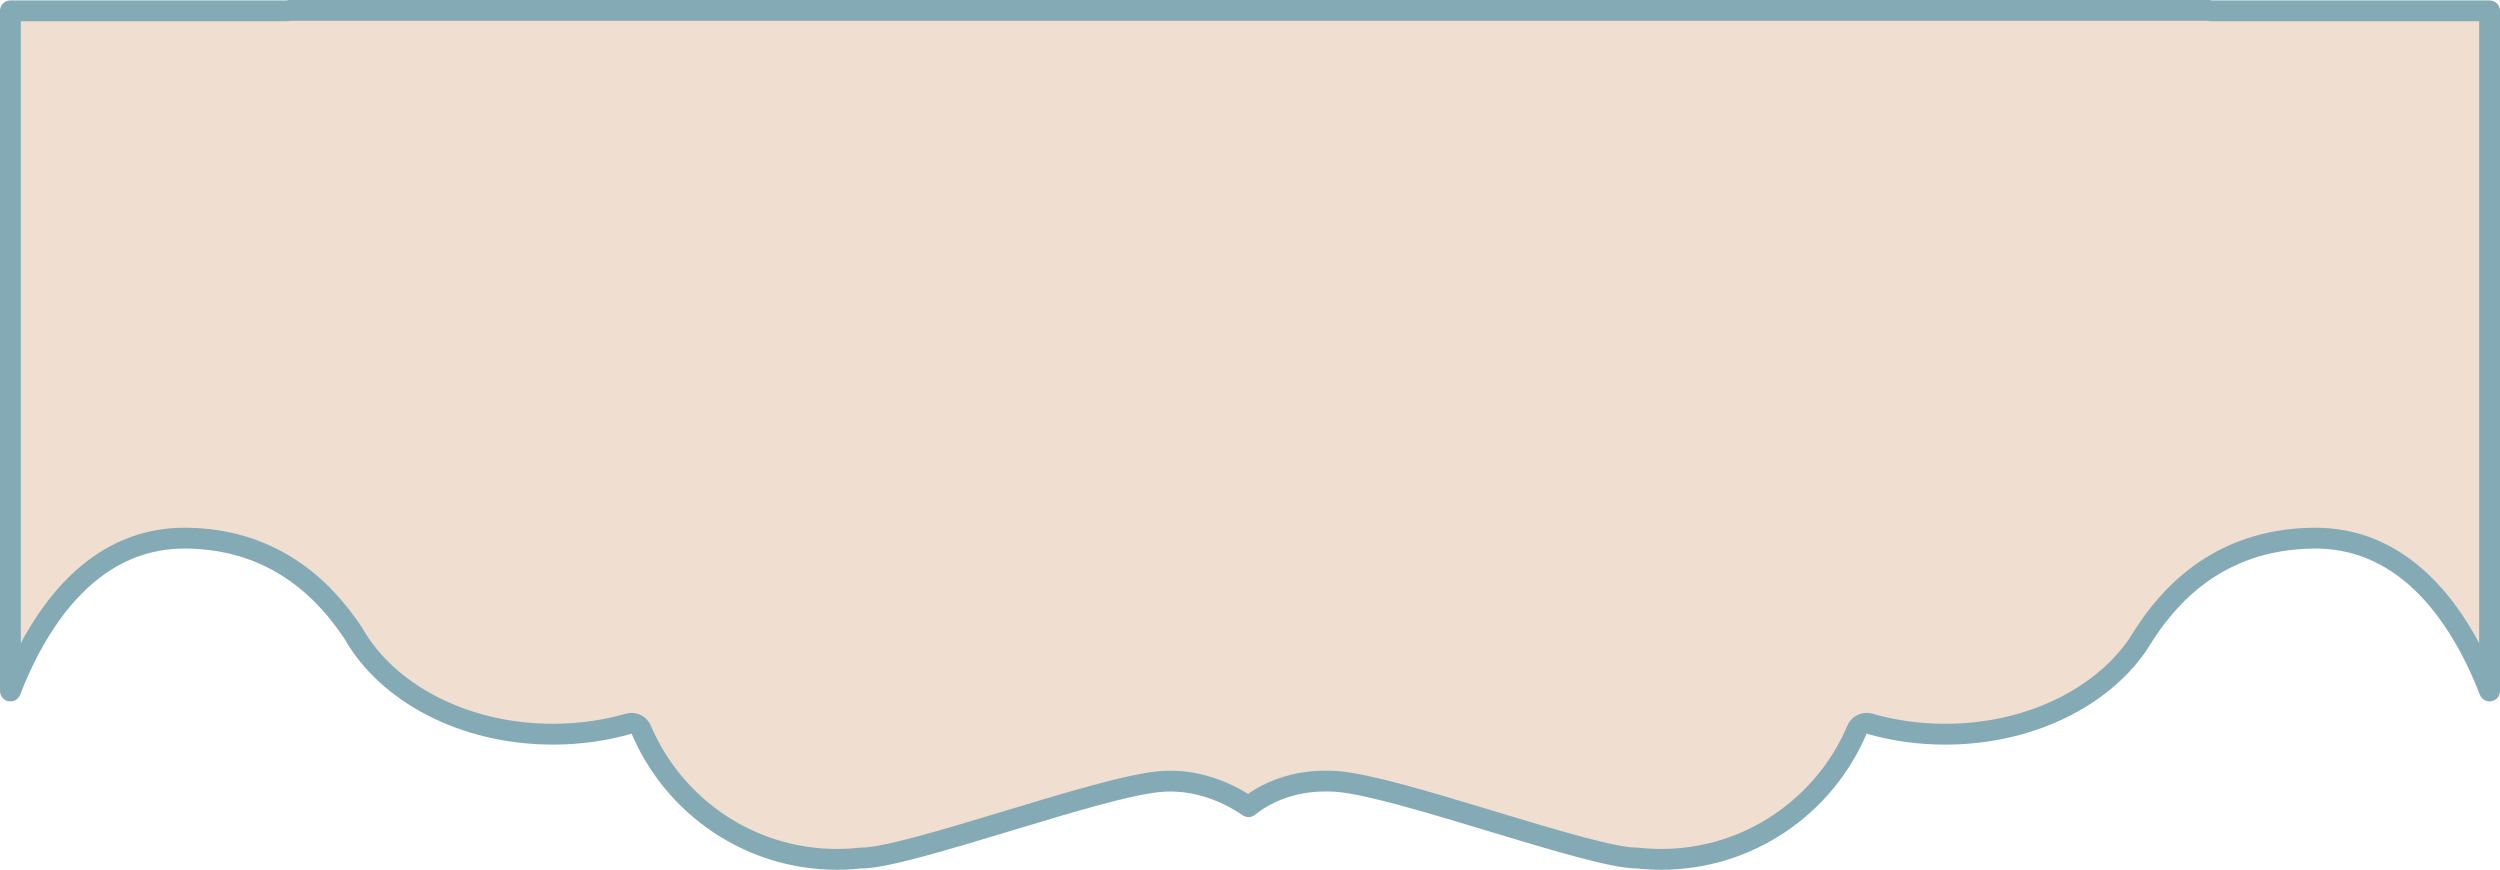 <?xml version="1.0" encoding="UTF-8"?> <svg xmlns="http://www.w3.org/2000/svg" width="480" height="167" viewBox="0 0 480 167" fill="none"><path d="M424.079 2C424.259 2.053 424.448 2.082 424.643 2.082H478V132.669C477.039 130.187 475.876 127.535 474.485 124.88C468.982 114.376 459.55 103.217 444.353 103.322C425.179 103.45 415.854 115.489 411.773 121.696C411.732 121.754 411.695 121.811 411.663 121.866C411.138 122.67 410.638 123.478 410.32 123.973C410.31 123.986 410.302 123.997 410.298 124.004C410.28 124.029 410.282 124.026 410.288 124.019L410.251 124.069C403.258 134.022 389.519 140.966 373.502 140.966C368.372 140.966 363.467 140.254 358.936 138.952C358.025 138.691 357.066 139.105 356.624 139.924L356.543 140.093C350.327 154.736 335.819 165 318.921 165C317.385 165 315.862 164.907 314.362 164.74L314.141 164.729C314.103 164.729 314.067 164.73 314.036 164.731C312.023 164.721 308.235 163.927 303.247 162.597C298.313 161.28 292.466 159.516 286.513 157.716C280.576 155.921 274.536 154.092 269.273 152.671C264.389 151.352 260.011 150.337 256.966 150.062L256.375 150.018L255.821 149.989C250.146 149.75 245.86 151.178 242.947 152.734C241.546 153.483 240.47 154.257 239.711 154.88C238.847 154.278 237.612 153.497 236.071 152.737C232.949 151.198 228.488 149.702 223.285 150.018H223.284C220.229 150.204 215.594 151.266 210.384 152.674C205.121 154.095 199.081 155.923 193.145 157.718C187.191 159.517 181.344 161.282 176.411 162.598C171.415 163.93 167.622 164.724 165.613 164.732C165.585 164.731 165.553 164.729 165.52 164.729C165.446 164.729 165.372 164.732 165.299 164.74C163.793 164.907 162.275 165 160.734 165C143.836 165 129.328 154.735 123.112 140.093C122.717 139.163 121.69 138.673 120.719 138.952C116.193 140.253 111.283 140.966 106.153 140.966C88.877 140.966 74.281 132.895 67.899 121.696L67.827 121.579L67.426 120.982C63.115 114.657 53.71 103.442 35.647 103.322H35.645C20.449 103.218 11.018 114.377 5.515 124.88C4.124 127.535 2.961 130.187 2 132.669V2.082H55.013C55.208 2.082 55.398 2.053 55.578 2H424.079ZM165.783 164.744H165.779C165.778 164.744 165.777 164.743 165.775 164.743C165.78 164.744 165.783 164.744 165.783 164.744Z" fill="#F0DFD0" stroke="#84AAB6" stroke-width="4" stroke-linejoin="round"></path></svg> 